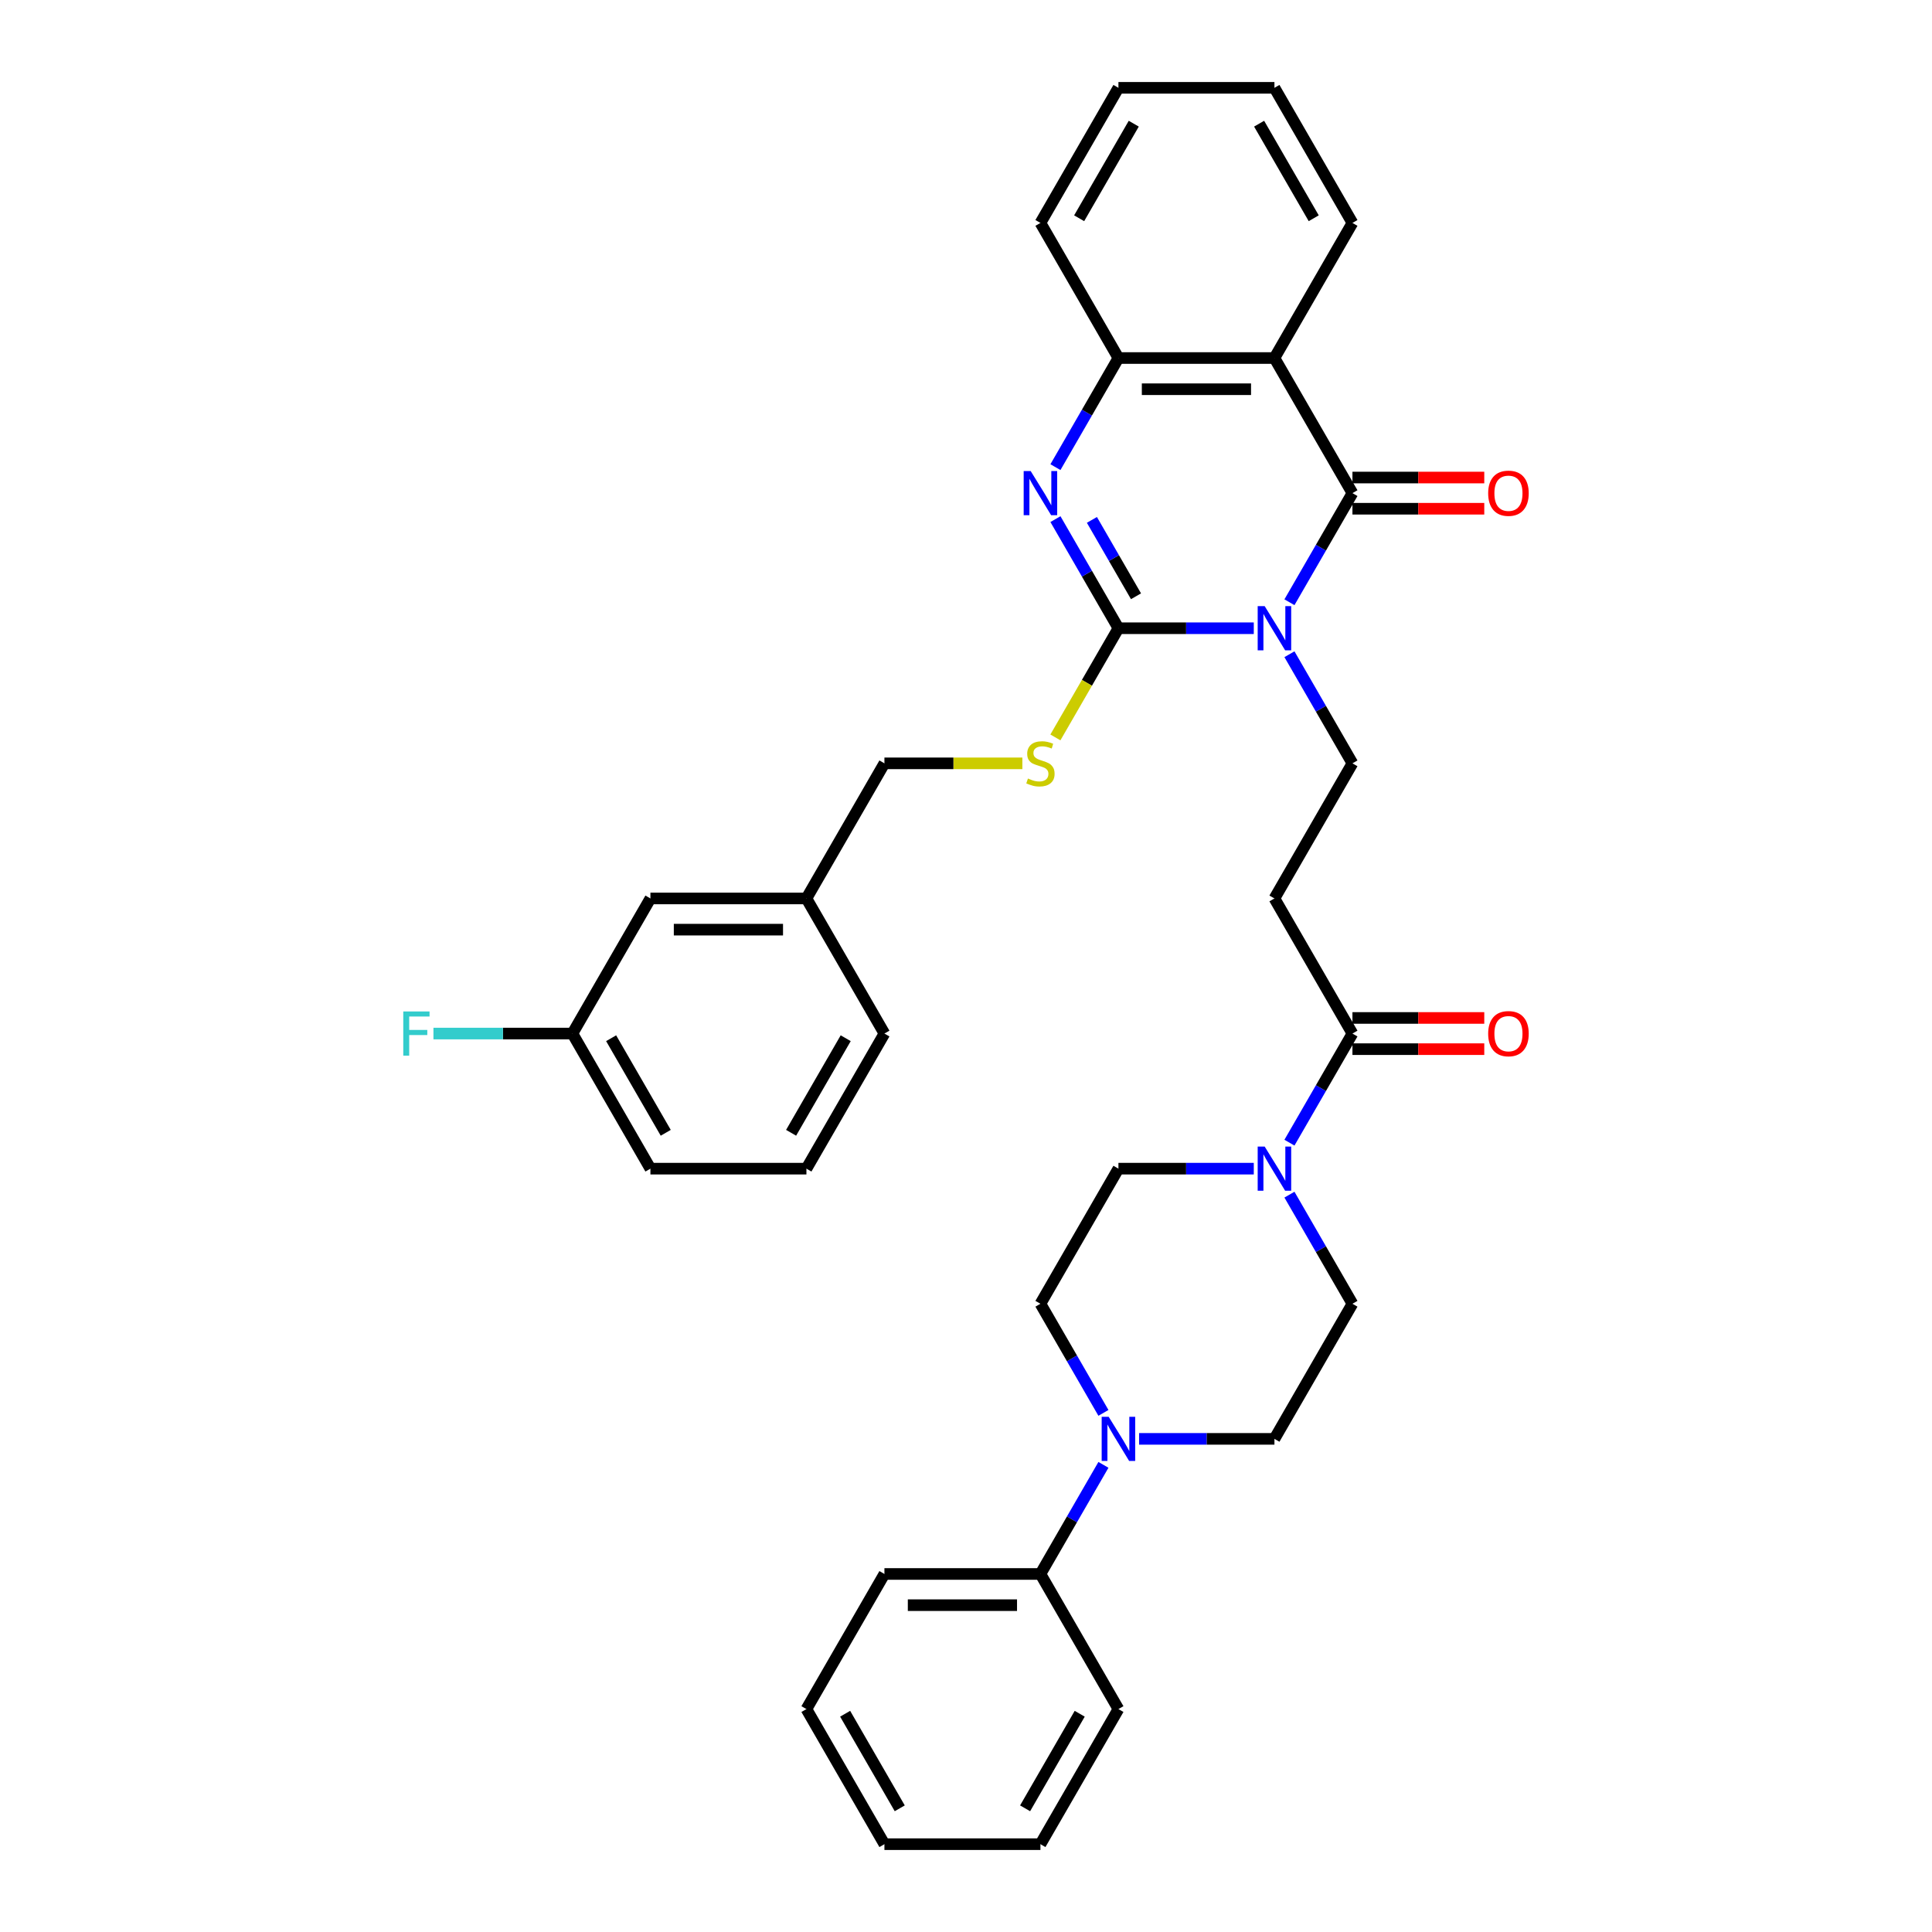 <?xml version='1.0' encoding='iso-8859-1'?>
<svg version='1.1' baseProfile='full'
              xmlns='http://www.w3.org/2000/svg'
                      xmlns:rdkit='http://www.rdkit.org/xml'
                      xmlns:xlink='http://www.w3.org/1999/xlink'
                  xml:space='preserve'
width='1000px' height='1000px' viewBox='0 0 1000 1000'>
<!-- END OF HEADER -->
<rect style='opacity:1.0;fill:#FFFFFF;stroke:none' width='1000' height='1000' x='0' y='0'> </rect>
<path class='bond-0' d='M 648.956,325.175 L 613.928,325.175' style='fill:none;fill-rule:evenodd;stroke:#0000FF;stroke-width:6px;stroke-linecap:butt;stroke-linejoin:miter;stroke-opacity:1' />
<path class='bond-0' d='M 613.928,325.175 L 578.899,325.175' style='fill:none;fill-rule:evenodd;stroke:#000000;stroke-width:6px;stroke-linecap:butt;stroke-linejoin:miter;stroke-opacity:1' />
<path class='bond-1' d='M 667.414,311.722 L 683.718,283.483' style='fill:none;fill-rule:evenodd;stroke:#0000FF;stroke-width:6px;stroke-linecap:butt;stroke-linejoin:miter;stroke-opacity:1' />
<path class='bond-1' d='M 683.718,283.483 L 700.022,255.245' style='fill:none;fill-rule:evenodd;stroke:#000000;stroke-width:6px;stroke-linecap:butt;stroke-linejoin:miter;stroke-opacity:1' />
<path class='bond-7' d='M 667.414,338.627 L 683.718,366.866' style='fill:none;fill-rule:evenodd;stroke:#0000FF;stroke-width:6px;stroke-linecap:butt;stroke-linejoin:miter;stroke-opacity:1' />
<path class='bond-7' d='M 683.718,366.866 L 700.022,395.105' style='fill:none;fill-rule:evenodd;stroke:#000000;stroke-width:6px;stroke-linecap:butt;stroke-linejoin:miter;stroke-opacity:1' />
<path class='bond-2' d='M 578.899,325.175 L 562.596,296.936' style='fill:none;fill-rule:evenodd;stroke:#000000;stroke-width:6px;stroke-linecap:butt;stroke-linejoin:miter;stroke-opacity:1' />
<path class='bond-2' d='M 562.596,296.936 L 546.292,268.697' style='fill:none;fill-rule:evenodd;stroke:#0000FF;stroke-width:6px;stroke-linecap:butt;stroke-linejoin:miter;stroke-opacity:1' />
<path class='bond-2' d='M 587.994,308.628 L 576.582,288.861' style='fill:none;fill-rule:evenodd;stroke:#000000;stroke-width:6px;stroke-linecap:butt;stroke-linejoin:miter;stroke-opacity:1' />
<path class='bond-2' d='M 576.582,288.861 L 565.169,269.094' style='fill:none;fill-rule:evenodd;stroke:#0000FF;stroke-width:6px;stroke-linecap:butt;stroke-linejoin:miter;stroke-opacity:1' />
<path class='bond-10' d='M 578.899,325.175 L 562.586,353.43' style='fill:none;fill-rule:evenodd;stroke:#000000;stroke-width:6px;stroke-linecap:butt;stroke-linejoin:miter;stroke-opacity:1' />
<path class='bond-10' d='M 562.586,353.43 L 546.273,381.685' style='fill:none;fill-rule:evenodd;stroke:#CCCC00;stroke-width:6px;stroke-linecap:butt;stroke-linejoin:miter;stroke-opacity:1' />
<path class='bond-3' d='M 700.022,255.245 L 659.647,185.315' style='fill:none;fill-rule:evenodd;stroke:#000000;stroke-width:6px;stroke-linecap:butt;stroke-linejoin:miter;stroke-opacity:1' />
<path class='bond-11' d='M 700.022,263.32 L 734.138,263.32' style='fill:none;fill-rule:evenodd;stroke:#000000;stroke-width:6px;stroke-linecap:butt;stroke-linejoin:miter;stroke-opacity:1' />
<path class='bond-11' d='M 734.138,263.32 L 768.254,263.32' style='fill:none;fill-rule:evenodd;stroke:#FF0000;stroke-width:6px;stroke-linecap:butt;stroke-linejoin:miter;stroke-opacity:1' />
<path class='bond-11' d='M 700.022,247.17 L 734.138,247.17' style='fill:none;fill-rule:evenodd;stroke:#000000;stroke-width:6px;stroke-linecap:butt;stroke-linejoin:miter;stroke-opacity:1' />
<path class='bond-11' d='M 734.138,247.17 L 768.254,247.17' style='fill:none;fill-rule:evenodd;stroke:#FF0000;stroke-width:6px;stroke-linecap:butt;stroke-linejoin:miter;stroke-opacity:1' />
<path class='bond-35' d='M 546.292,241.792 L 562.596,213.553' style='fill:none;fill-rule:evenodd;stroke:#0000FF;stroke-width:6px;stroke-linecap:butt;stroke-linejoin:miter;stroke-opacity:1' />
<path class='bond-35' d='M 562.596,213.553 L 578.899,185.315' style='fill:none;fill-rule:evenodd;stroke:#000000;stroke-width:6px;stroke-linecap:butt;stroke-linejoin:miter;stroke-opacity:1' />
<path class='bond-4' d='M 659.647,185.315 L 578.899,185.315' style='fill:none;fill-rule:evenodd;stroke:#000000;stroke-width:6px;stroke-linecap:butt;stroke-linejoin:miter;stroke-opacity:1' />
<path class='bond-4' d='M 647.535,201.464 L 591.011,201.464' style='fill:none;fill-rule:evenodd;stroke:#000000;stroke-width:6px;stroke-linecap:butt;stroke-linejoin:miter;stroke-opacity:1' />
<path class='bond-19' d='M 659.647,185.315 L 700.022,115.385' style='fill:none;fill-rule:evenodd;stroke:#000000;stroke-width:6px;stroke-linecap:butt;stroke-linejoin:miter;stroke-opacity:1' />
<path class='bond-24' d='M 578.899,185.315 L 538.525,115.385' style='fill:none;fill-rule:evenodd;stroke:#000000;stroke-width:6px;stroke-linecap:butt;stroke-linejoin:miter;stroke-opacity:1' />
<path class='bond-5' d='M 667.414,591.442 L 683.718,563.204' style='fill:none;fill-rule:evenodd;stroke:#0000FF;stroke-width:6px;stroke-linecap:butt;stroke-linejoin:miter;stroke-opacity:1' />
<path class='bond-5' d='M 683.718,563.204 L 700.022,534.965' style='fill:none;fill-rule:evenodd;stroke:#000000;stroke-width:6px;stroke-linecap:butt;stroke-linejoin:miter;stroke-opacity:1' />
<path class='bond-12' d='M 648.956,604.895 L 613.928,604.895' style='fill:none;fill-rule:evenodd;stroke:#0000FF;stroke-width:6px;stroke-linecap:butt;stroke-linejoin:miter;stroke-opacity:1' />
<path class='bond-12' d='M 613.928,604.895 L 578.899,604.895' style='fill:none;fill-rule:evenodd;stroke:#000000;stroke-width:6px;stroke-linecap:butt;stroke-linejoin:miter;stroke-opacity:1' />
<path class='bond-13' d='M 667.414,618.348 L 683.718,646.586' style='fill:none;fill-rule:evenodd;stroke:#0000FF;stroke-width:6px;stroke-linecap:butt;stroke-linejoin:miter;stroke-opacity:1' />
<path class='bond-13' d='M 683.718,646.586 L 700.022,674.825' style='fill:none;fill-rule:evenodd;stroke:#000000;stroke-width:6px;stroke-linecap:butt;stroke-linejoin:miter;stroke-opacity:1' />
<path class='bond-6' d='M 700.022,534.965 L 659.647,465.035' style='fill:none;fill-rule:evenodd;stroke:#000000;stroke-width:6px;stroke-linecap:butt;stroke-linejoin:miter;stroke-opacity:1' />
<path class='bond-17' d='M 700.022,543.04 L 734.138,543.04' style='fill:none;fill-rule:evenodd;stroke:#000000;stroke-width:6px;stroke-linecap:butt;stroke-linejoin:miter;stroke-opacity:1' />
<path class='bond-17' d='M 734.138,543.04 L 768.254,543.04' style='fill:none;fill-rule:evenodd;stroke:#FF0000;stroke-width:6px;stroke-linecap:butt;stroke-linejoin:miter;stroke-opacity:1' />
<path class='bond-17' d='M 700.022,526.89 L 734.138,526.89' style='fill:none;fill-rule:evenodd;stroke:#000000;stroke-width:6px;stroke-linecap:butt;stroke-linejoin:miter;stroke-opacity:1' />
<path class='bond-17' d='M 734.138,526.89 L 768.254,526.89' style='fill:none;fill-rule:evenodd;stroke:#FF0000;stroke-width:6px;stroke-linecap:butt;stroke-linejoin:miter;stroke-opacity:1' />
<path class='bond-9' d='M 700.022,395.105 L 659.647,465.035' style='fill:none;fill-rule:evenodd;stroke:#000000;stroke-width:6px;stroke-linecap:butt;stroke-linejoin:miter;stroke-opacity:1' />
<path class='bond-8' d='M 589.59,744.755 L 624.619,744.755' style='fill:none;fill-rule:evenodd;stroke:#0000FF;stroke-width:6px;stroke-linecap:butt;stroke-linejoin:miter;stroke-opacity:1' />
<path class='bond-8' d='M 624.619,744.755 L 659.647,744.755' style='fill:none;fill-rule:evenodd;stroke:#000000;stroke-width:6px;stroke-linecap:butt;stroke-linejoin:miter;stroke-opacity:1' />
<path class='bond-16' d='M 571.132,758.208 L 554.829,786.447' style='fill:none;fill-rule:evenodd;stroke:#0000FF;stroke-width:6px;stroke-linecap:butt;stroke-linejoin:miter;stroke-opacity:1' />
<path class='bond-16' d='M 554.829,786.447 L 538.525,814.685' style='fill:none;fill-rule:evenodd;stroke:#000000;stroke-width:6px;stroke-linecap:butt;stroke-linejoin:miter;stroke-opacity:1' />
<path class='bond-37' d='M 571.132,731.303 L 554.829,703.064' style='fill:none;fill-rule:evenodd;stroke:#0000FF;stroke-width:6px;stroke-linecap:butt;stroke-linejoin:miter;stroke-opacity:1' />
<path class='bond-37' d='M 554.829,703.064 L 538.525,674.825' style='fill:none;fill-rule:evenodd;stroke:#000000;stroke-width:6px;stroke-linecap:butt;stroke-linejoin:miter;stroke-opacity:1' />
<path class='bond-18' d='M 529.174,395.105 L 493.476,395.105' style='fill:none;fill-rule:evenodd;stroke:#CCCC00;stroke-width:6px;stroke-linecap:butt;stroke-linejoin:miter;stroke-opacity:1' />
<path class='bond-18' d='M 493.476,395.105 L 457.777,395.105' style='fill:none;fill-rule:evenodd;stroke:#000000;stroke-width:6px;stroke-linecap:butt;stroke-linejoin:miter;stroke-opacity:1' />
<path class='bond-15' d='M 578.899,604.895 L 538.525,674.825' style='fill:none;fill-rule:evenodd;stroke:#000000;stroke-width:6px;stroke-linecap:butt;stroke-linejoin:miter;stroke-opacity:1' />
<path class='bond-14' d='M 700.022,674.825 L 659.647,744.755' style='fill:none;fill-rule:evenodd;stroke:#000000;stroke-width:6px;stroke-linecap:butt;stroke-linejoin:miter;stroke-opacity:1' />
<path class='bond-26' d='M 538.525,814.685 L 457.777,814.685' style='fill:none;fill-rule:evenodd;stroke:#000000;stroke-width:6px;stroke-linecap:butt;stroke-linejoin:miter;stroke-opacity:1' />
<path class='bond-26' d='M 526.413,830.835 L 469.889,830.835' style='fill:none;fill-rule:evenodd;stroke:#000000;stroke-width:6px;stroke-linecap:butt;stroke-linejoin:miter;stroke-opacity:1' />
<path class='bond-27' d='M 538.525,814.685 L 578.899,884.615' style='fill:none;fill-rule:evenodd;stroke:#000000;stroke-width:6px;stroke-linecap:butt;stroke-linejoin:miter;stroke-opacity:1' />
<path class='bond-22' d='M 457.777,395.105 L 417.403,465.035' style='fill:none;fill-rule:evenodd;stroke:#000000;stroke-width:6px;stroke-linecap:butt;stroke-linejoin:miter;stroke-opacity:1' />
<path class='bond-30' d='M 700.022,115.385 L 659.647,45.455' style='fill:none;fill-rule:evenodd;stroke:#000000;stroke-width:6px;stroke-linecap:butt;stroke-linejoin:miter;stroke-opacity:1' />
<path class='bond-30' d='M 679.979,112.97 L 651.718,64.019' style='fill:none;fill-rule:evenodd;stroke:#000000;stroke-width:6px;stroke-linecap:butt;stroke-linejoin:miter;stroke-opacity:1' />
<path class='bond-20' d='M 336.654,465.035 L 417.403,465.035' style='fill:none;fill-rule:evenodd;stroke:#000000;stroke-width:6px;stroke-linecap:butt;stroke-linejoin:miter;stroke-opacity:1' />
<path class='bond-20' d='M 348.767,481.185 L 405.29,481.185' style='fill:none;fill-rule:evenodd;stroke:#000000;stroke-width:6px;stroke-linecap:butt;stroke-linejoin:miter;stroke-opacity:1' />
<path class='bond-21' d='M 336.654,465.035 L 296.28,534.965' style='fill:none;fill-rule:evenodd;stroke:#000000;stroke-width:6px;stroke-linecap:butt;stroke-linejoin:miter;stroke-opacity:1' />
<path class='bond-23' d='M 296.28,534.965 L 260.315,534.965' style='fill:none;fill-rule:evenodd;stroke:#000000;stroke-width:6px;stroke-linecap:butt;stroke-linejoin:miter;stroke-opacity:1' />
<path class='bond-23' d='M 260.315,534.965 L 224.35,534.965' style='fill:none;fill-rule:evenodd;stroke:#33CCCC;stroke-width:6px;stroke-linecap:butt;stroke-linejoin:miter;stroke-opacity:1' />
<path class='bond-38' d='M 296.28,534.965 L 336.654,604.895' style='fill:none;fill-rule:evenodd;stroke:#000000;stroke-width:6px;stroke-linecap:butt;stroke-linejoin:miter;stroke-opacity:1' />
<path class='bond-38' d='M 316.322,537.38 L 344.584,586.331' style='fill:none;fill-rule:evenodd;stroke:#000000;stroke-width:6px;stroke-linecap:butt;stroke-linejoin:miter;stroke-opacity:1' />
<path class='bond-29' d='M 417.403,465.035 L 457.777,534.965' style='fill:none;fill-rule:evenodd;stroke:#000000;stroke-width:6px;stroke-linecap:butt;stroke-linejoin:miter;stroke-opacity:1' />
<path class='bond-36' d='M 538.525,115.385 L 578.899,45.455' style='fill:none;fill-rule:evenodd;stroke:#000000;stroke-width:6px;stroke-linecap:butt;stroke-linejoin:miter;stroke-opacity:1' />
<path class='bond-36' d='M 558.567,112.97 L 586.829,64.019' style='fill:none;fill-rule:evenodd;stroke:#000000;stroke-width:6px;stroke-linecap:butt;stroke-linejoin:miter;stroke-opacity:1' />
<path class='bond-25' d='M 417.403,604.895 L 457.777,534.965' style='fill:none;fill-rule:evenodd;stroke:#000000;stroke-width:6px;stroke-linecap:butt;stroke-linejoin:miter;stroke-opacity:1' />
<path class='bond-25' d='M 409.473,586.331 L 437.735,537.38' style='fill:none;fill-rule:evenodd;stroke:#000000;stroke-width:6px;stroke-linecap:butt;stroke-linejoin:miter;stroke-opacity:1' />
<path class='bond-28' d='M 417.403,604.895 L 336.654,604.895' style='fill:none;fill-rule:evenodd;stroke:#000000;stroke-width:6px;stroke-linecap:butt;stroke-linejoin:miter;stroke-opacity:1' />
<path class='bond-33' d='M 457.777,814.685 L 417.403,884.615' style='fill:none;fill-rule:evenodd;stroke:#000000;stroke-width:6px;stroke-linecap:butt;stroke-linejoin:miter;stroke-opacity:1' />
<path class='bond-32' d='M 578.899,884.615 L 538.525,954.545' style='fill:none;fill-rule:evenodd;stroke:#000000;stroke-width:6px;stroke-linecap:butt;stroke-linejoin:miter;stroke-opacity:1' />
<path class='bond-32' d='M 558.857,887.03 L 530.595,935.981' style='fill:none;fill-rule:evenodd;stroke:#000000;stroke-width:6px;stroke-linecap:butt;stroke-linejoin:miter;stroke-opacity:1' />
<path class='bond-31' d='M 659.647,45.455 L 578.899,45.455' style='fill:none;fill-rule:evenodd;stroke:#000000;stroke-width:6px;stroke-linecap:butt;stroke-linejoin:miter;stroke-opacity:1' />
<path class='bond-34' d='M 538.525,954.545 L 457.777,954.545' style='fill:none;fill-rule:evenodd;stroke:#000000;stroke-width:6px;stroke-linecap:butt;stroke-linejoin:miter;stroke-opacity:1' />
<path class='bond-39' d='M 417.403,884.615 L 457.777,954.545' style='fill:none;fill-rule:evenodd;stroke:#000000;stroke-width:6px;stroke-linecap:butt;stroke-linejoin:miter;stroke-opacity:1' />
<path class='bond-39' d='M 437.445,887.03 L 465.707,935.981' style='fill:none;fill-rule:evenodd;stroke:#000000;stroke-width:6px;stroke-linecap:butt;stroke-linejoin:miter;stroke-opacity:1' />
<path  class='atom-0' d='M 654.593 313.741
L 662.086 325.853
Q 662.829 327.048, 664.024 329.212
Q 665.219 331.376, 665.284 331.505
L 665.284 313.741
L 668.32 313.741
L 668.32 336.609
L 665.187 336.609
L 657.144 323.366
Q 656.208 321.816, 655.206 320.039
Q 654.237 318.263, 653.947 317.714
L 653.947 336.609
L 650.975 336.609
L 650.975 313.741
L 654.593 313.741
' fill='#0000FF'/>
<path  class='atom-3' d='M 533.47 243.811
L 540.964 255.923
Q 541.706 257.118, 542.902 259.282
Q 544.097 261.446, 544.161 261.575
L 544.161 243.811
L 547.197 243.811
L 547.197 266.679
L 544.064 266.679
L 536.022 253.436
Q 535.085 251.886, 534.084 250.109
Q 533.115 248.333, 532.824 247.784
L 532.824 266.679
L 529.853 266.679
L 529.853 243.811
L 533.47 243.811
' fill='#0000FF'/>
<path  class='atom-6' d='M 654.593 593.461
L 662.086 605.573
Q 662.829 606.768, 664.024 608.933
Q 665.219 611.097, 665.284 611.226
L 665.284 593.461
L 668.32 593.461
L 668.32 616.329
L 665.187 616.329
L 657.144 603.086
Q 656.208 601.536, 655.206 599.76
Q 654.237 597.983, 653.947 597.434
L 653.947 616.329
L 650.975 616.329
L 650.975 593.461
L 654.593 593.461
' fill='#0000FF'/>
<path  class='atom-9' d='M 573.844 733.321
L 581.338 745.434
Q 582.081 746.629, 583.276 748.793
Q 584.471 750.957, 584.535 751.086
L 584.535 733.321
L 587.572 733.321
L 587.572 756.189
L 584.438 756.189
L 576.396 742.946
Q 575.459 741.396, 574.458 739.62
Q 573.489 737.843, 573.198 737.294
L 573.198 756.189
L 570.227 756.189
L 570.227 733.321
L 573.844 733.321
' fill='#0000FF'/>
<path  class='atom-11' d='M 532.065 402.954
Q 532.324 403.051, 533.389 403.503
Q 534.455 403.955, 535.618 404.246
Q 536.813 404.504, 537.976 404.504
Q 540.14 404.504, 541.4 403.47
Q 542.659 402.405, 542.659 400.563
Q 542.659 399.304, 542.013 398.529
Q 541.4 397.753, 540.431 397.334
Q 539.462 396.914, 537.847 396.429
Q 535.812 395.815, 534.584 395.234
Q 533.389 394.653, 532.517 393.425
Q 531.678 392.198, 531.678 390.131
Q 531.678 387.256, 533.616 385.48
Q 535.586 383.703, 539.462 383.703
Q 542.11 383.703, 545.114 384.963
L 544.371 387.45
Q 541.626 386.319, 539.559 386.319
Q 537.33 386.319, 536.103 387.256
Q 534.875 388.161, 534.907 389.743
Q 534.907 390.971, 535.521 391.713
Q 536.167 392.456, 537.072 392.876
Q 538.008 393.296, 539.559 393.781
Q 541.626 394.427, 542.853 395.073
Q 544.08 395.719, 544.953 397.043
Q 545.857 398.335, 545.857 400.563
Q 545.857 403.729, 543.725 405.441
Q 541.626 407.12, 538.105 407.12
Q 536.07 407.12, 534.52 406.668
Q 533.002 406.248, 531.193 405.505
L 532.065 402.954
' fill='#CCCC00'/>
<path  class='atom-12' d='M 770.273 255.309
Q 770.273 249.818, 772.986 246.75
Q 775.699 243.682, 780.77 243.682
Q 785.841 243.682, 788.554 246.75
Q 791.267 249.818, 791.267 255.309
Q 791.267 260.865, 788.522 264.03
Q 785.776 267.163, 780.77 267.163
Q 775.731 267.163, 772.986 264.03
Q 770.273 260.897, 770.273 255.309
M 780.77 264.579
Q 784.258 264.579, 786.132 262.254
Q 788.037 259.896, 788.037 255.309
Q 788.037 250.82, 786.132 248.559
Q 784.258 246.266, 780.77 246.266
Q 777.282 246.266, 775.376 248.526
Q 773.503 250.787, 773.503 255.309
Q 773.503 259.928, 775.376 262.254
Q 777.282 264.579, 780.77 264.579
' fill='#FF0000'/>
<path  class='atom-18' d='M 770.273 535.03
Q 770.273 529.539, 772.986 526.47
Q 775.699 523.402, 780.77 523.402
Q 785.841 523.402, 788.554 526.47
Q 791.267 529.539, 791.267 535.03
Q 791.267 540.585, 788.522 543.75
Q 785.776 546.883, 780.77 546.883
Q 775.731 546.883, 772.986 543.75
Q 770.273 540.617, 770.273 535.03
M 780.77 544.3
Q 784.258 544.3, 786.132 541.974
Q 788.037 539.616, 788.037 535.03
Q 788.037 530.54, 786.132 528.279
Q 784.258 525.986, 780.77 525.986
Q 777.282 525.986, 775.376 528.247
Q 773.503 530.508, 773.503 535.03
Q 773.503 539.648, 775.376 541.974
Q 777.282 544.3, 780.77 544.3
' fill='#FF0000'/>
<path  class='atom-24' d='M 208.733 523.531
L 222.331 523.531
L 222.331 526.147
L 211.801 526.147
L 211.801 533.092
L 221.168 533.092
L 221.168 535.74
L 211.801 535.74
L 211.801 546.399
L 208.733 546.399
L 208.733 523.531
' fill='#33CCCC'/>
</svg>
